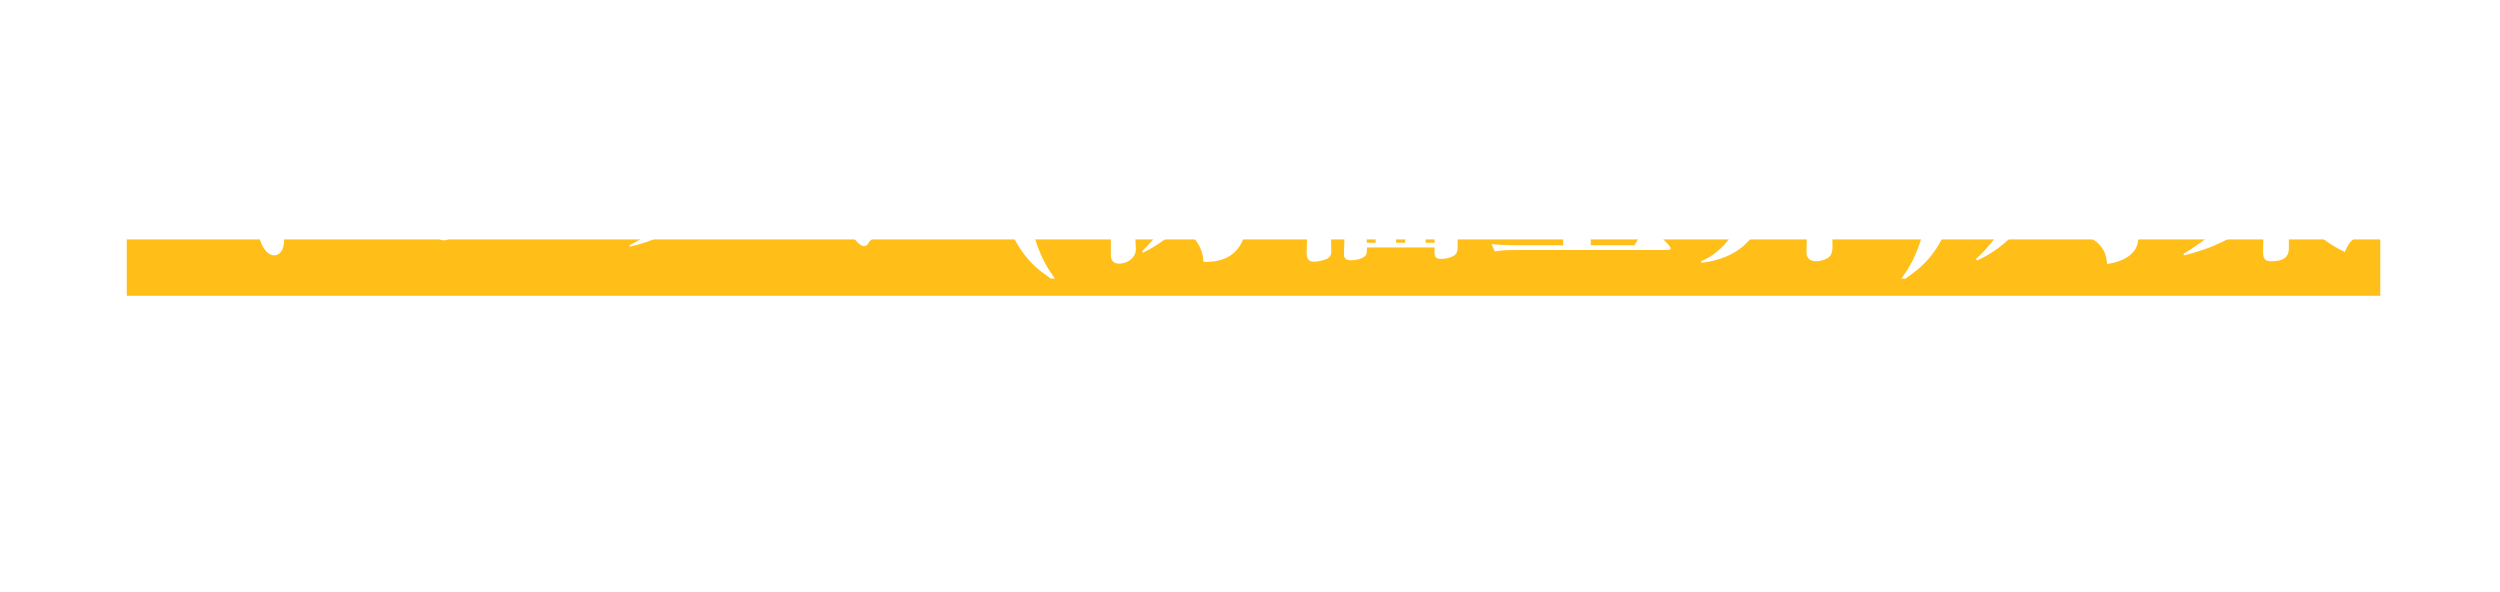 <svg width="355" height="84" viewBox="0 0 355 84" fill="none" xmlns="http://www.w3.org/2000/svg">
<rect x="18" y="34" width="320" height="8" fill="#FFBE18"/>
<g filter="url(#filter0_d_917_27)">
<path d="M24.356 25.7L24.244 25.476C25.952 24.328 32.644 19.316 37.516 12.68C37.936 12.092 38.048 11.868 38.048 11.448C38.048 10.692 37.628 10.216 36.508 9.6C36.816 9.516 37.068 9.46 37.404 9.46C40.288 9.46 42.36 12.288 42.36 13.044C42.36 13.632 41.996 13.8 41.268 14.108C40.848 14.304 40.764 14.36 40.148 15.032C38.496 16.852 36.788 18.336 36.256 18.756C36.424 18.868 37.236 19.344 37.292 19.372C37.544 19.54 37.656 19.596 37.656 19.876C37.656 20.044 37.544 20.436 37.432 20.744C37.18 21.472 37.18 22.116 37.18 22.62C37.18 23.964 37.348 29.872 37.348 31.076C37.348 32.56 36.676 33.26 35.948 33.26C34.576 33.26 33.848 31.076 33.848 30.656C33.848 30.376 34.128 29.228 34.156 29.004C34.324 28.052 34.38 24.328 34.38 23.152C34.38 22.284 34.38 21.22 34.184 20.38C31.188 22.648 27.884 24.44 24.356 25.7ZM55.296 11.644C56.08 11.476 56.92 11.28 58.208 11.28C60.42 11.28 63.836 11.952 63.836 14.724C63.836 15.956 62.884 16.796 61.904 16.796C61.232 16.796 61.092 16.628 59.804 15.116C58.572 13.632 57.116 12.26 55.296 11.644ZM75.316 13.66L75.54 13.772C72.852 21.444 68.54 24.832 61.848 29.872C61.764 29.956 61.064 30.572 60.896 30.74C60.672 30.936 60.448 31.132 60.084 31.132C58.656 31.132 56.024 28.22 56.024 26.064C56.024 25.504 56.192 25.14 56.388 24.692C56.892 25.56 57.788 26.736 58.712 26.736C59.776 26.736 69.324 21.696 75.316 13.66ZM86.432 32.028L86.376 31.832C93.236 28.556 98.248 18.98 98.164 15.032C97.1 15.088 89.652 16.432 88.308 16.908C87.916 17.048 87.132 17.412 86.936 17.412C85.9 17.412 83.996 15.06 83.996 13.296C83.996 13.128 83.996 12.4 84.36 11.616C85.48 13.268 86.516 13.744 89.036 13.744C90.744 13.744 97.66 13.296 98.444 12.876C98.696 12.736 100.04 11.952 100.152 11.952C100.684 11.952 102.476 13.688 102.952 14.164C103.26 14.444 103.428 14.668 103.428 15.06C103.428 15.564 103.288 15.62 102.42 16.152C101.944 16.432 101.748 16.712 101.524 17.496C100.208 21.892 97.884 26.204 93.096 29.284C90.884 30.684 88.98 31.44 86.432 32.028ZM134.06 17.3L134.256 17.44C131.764 24.3 125.184 28.276 122.132 30.124C120.592 31.048 120.536 31.132 120.228 31.664C120.172 31.776 119.948 31.944 119.64 31.944C118.744 31.944 116.728 28.864 116.728 28.248C116.728 27.996 117.092 27.044 117.148 26.848C117.232 26.568 117.26 26.232 117.26 25.448C117.26 21.948 117.204 18.42 117.092 14.92C117.036 13.688 116.924 13.268 114.544 12.568C115.16 12.176 116.084 11.56 117.204 11.56C118.632 11.56 121.544 12.512 121.544 13.688C121.544 13.996 120.956 15.312 120.9 15.592C120.536 17.188 120.116 22.788 120.116 25.14C120.116 25.784 120.144 26.26 120.172 26.82C128.824 23.264 133.388 18.112 134.06 17.3ZM146.8 36.564H146.212C144.644 35.444 143.636 34.688 142.488 33.176C140.444 30.516 139.38 27.352 139.38 24.076C139.38 20.828 140.416 17.664 142.488 14.976C143.636 13.464 144.644 12.708 146.212 11.56H146.8C145.904 12.876 145.008 14.136 144.112 16.824C143.244 19.4 142.852 21.892 142.852 24.076C142.852 26.316 143.272 28.808 144.112 31.328C145.008 34.016 145.904 35.276 146.8 36.564ZM175.764 15.34C175.764 15.62 175.624 15.788 174.84 16.292C174.84 19.792 174.7 27.212 173.776 30.264C173.412 31.44 172.432 34.352 167.896 34.184C167.84 32.364 166.832 30.796 165.432 29.816L165.516 29.564C167 29.984 168.176 29.984 168.372 29.984C169.828 29.984 170.388 29.34 170.724 27.016C171.032 25 171.2 19.596 171.312 15.256H171.256C170.948 17.412 169.94 20.856 168.988 22.872C166.944 27.212 163.584 30.796 159.272 32.896L159.16 32.7C163.472 28.444 167.196 22.032 168.064 15.256H167.644C166.328 20.492 163.836 24.328 159.076 27.548L158.964 27.352C162.044 23.32 163.276 20.184 164.172 15.256H163.808C163.108 16.18 161.484 18.336 160.112 19.512L159.972 19.316C160.28 18.7 160.756 17.72 161.26 15.788H158.264L158.236 20.8C159.832 20.324 161.036 19.876 162.1 19.428L162.296 19.596C161.652 20.212 160.7 21.136 158.236 22.872C158.236 26.176 158.208 29.732 158.208 30.488C158.208 30.796 158.292 32.112 158.292 32.392C158.292 33.708 156.948 34.436 155.996 34.436C154.736 34.436 154.736 33.596 154.736 32.868C154.736 31.608 154.792 26.12 154.792 24.972C153.616 25.644 153 25.924 152.384 26.204C152.328 26.428 152.216 26.988 151.936 26.988C151.712 26.988 151.6 26.736 151.516 26.512L149.724 22.368C151.684 22.284 154.204 21.78 154.792 21.668L154.82 15.788H153.196C152.552 17.888 151.544 19.848 150.172 21.556L149.976 21.416C150.564 19.288 150.648 15.788 150.648 13.52C150.648 11.812 150.592 11.252 150.452 10.076L154.316 11.308C154.484 11.364 154.54 11.392 154.68 11.476C154.624 10.888 154.484 8.9 154.372 8.452L158.628 9.236C159.048 9.32 159.244 9.544 159.244 9.796C159.244 10.076 159.16 10.132 158.264 10.524V15.032L159.16 13.072C159.216 12.932 159.328 12.708 159.552 12.708C159.72 12.708 159.86 12.82 160.028 13.016L161.512 14.892C161.848 13.66 162.52 10.356 162.52 8.424L166.86 10.048C167.056 10.132 167.476 10.3 167.476 10.664C167.476 11.224 166.44 11.308 166.104 11.336C165.88 11.952 165.544 12.736 164.284 14.584H170.892L171.872 13.156C172.152 12.736 172.236 12.596 172.432 12.596C172.544 12.596 172.824 12.792 173.048 12.96L175.26 14.612C175.54 14.808 175.764 15.06 175.764 15.34ZM154.848 15.116C154.848 14.556 154.82 13.856 154.736 12.092C154.54 12.316 154.344 12.484 153.952 12.708C153.812 13.464 153.672 14.08 153.392 15.116H154.848ZM199.452 17.44H200.544L201.524 16.292C201.776 16.012 201.916 15.872 202.056 15.872C202.196 15.872 202.336 15.984 202.42 16.068L204.38 17.692C204.576 17.86 204.856 18.084 204.856 18.336C204.856 18.588 204.492 19.036 203.848 19.344V21.276C203.848 22.928 203.988 30.208 203.988 31.692C203.988 32.476 203.988 32.952 203.484 33.288C202.98 33.624 202.224 33.764 201.636 33.764C200.656 33.764 200.656 33.26 200.712 32.14H191.108C191.108 32.476 191.136 33.12 190.828 33.372C190.296 33.848 189.26 33.96 188.84 33.96C187.916 33.96 187.832 33.512 187.832 32.952C187.832 32.784 187.86 32.504 187.86 32.392C187.916 30.936 188 28.724 188 25.364C188 23.432 188 17.384 187.776 16.236L191.528 17.44H192.34V12.008H191.5C191.108 12.008 189.54 12.008 188.476 12.204L188.252 11.7C187.972 11.812 187.86 11.868 187.496 12.008C186.544 13.94 186.012 14.892 185.592 15.648L186.18 15.816C186.544 15.928 186.768 16.012 186.768 16.236C186.768 16.6 186.32 16.88 185.984 17.104V29.452C185.984 30.012 186.04 32.14 186.04 32.7C186.04 33.204 185.9 33.624 185.116 33.876C184.668 34.016 184.164 34.156 183.548 34.156C182.764 34.156 182.54 33.708 182.54 32.728C182.54 32.252 182.652 30.18 182.652 29.76C182.708 27.632 182.708 26.848 182.736 19.876C181.448 21.472 180.244 22.508 179.46 23.152L179.264 23.012C181.588 19.484 184.136 11.896 184.052 8.284L188.336 10.412C188.7 10.608 188.924 10.804 188.924 11.056C188.924 11.112 188.924 11.14 188.896 11.224C189.652 11.28 191.192 11.336 192.004 11.336H200.236L201.636 9.152C201.748 8.984 201.916 8.788 202.056 8.788C202.196 8.788 202.364 8.928 202.56 9.096L204.996 11.28C205.108 11.392 205.276 11.532 205.276 11.7C205.276 11.952 205.052 12.008 204.856 12.008H199.452V17.44ZM195.252 31.468H196.54V18.112H195.252V31.468ZM195.252 17.44H196.54V12.008H195.252V17.44ZM200.712 18.112H199.452V31.468H200.712V18.112ZM191.08 31.468H192.34V18.112H191.08V31.468ZM234.228 32.224C234.228 32.476 234.004 32.504 233.78 32.504H212.276C210.568 32.504 209.952 32.588 209.252 32.7L208.804 31.664C210.54 31.832 212.5 31.832 212.78 31.832H218.968C218.968 29.116 218.996 17.076 218.968 14.64C218.94 12.176 218.856 10.776 218.408 8.816L223.308 9.824C223.448 9.852 223.868 9.964 223.868 10.244C223.868 10.496 223.532 10.776 222.888 11.28V19.064H227.648L229.048 16.6C229.104 16.488 229.244 16.264 229.468 16.264C229.636 16.264 229.832 16.46 229.972 16.572L232.66 19.008C232.744 19.092 232.912 19.232 232.912 19.428C232.912 19.68 232.688 19.736 232.492 19.736H222.888V31.832H229.104L230.56 29.284C230.616 29.2 230.784 28.892 231.008 28.892C231.316 28.892 231.4 29.088 231.512 29.2L233.948 31.776C234.144 32 234.228 32.14 234.228 32.224ZM256.684 17.328V14.164H245.372V17.328H256.684ZM261.192 10.916C261.192 11.168 260.268 11.98 260.072 12.148V16.348C260.072 16.544 260.128 17.328 260.128 17.496C260.128 18.56 258.756 19.036 257.86 19.036C256.684 19.036 256.684 18.336 256.684 18H245.372C245.372 18.308 245.372 18.616 245.344 18.756C245.204 19.456 243.832 19.708 243.16 19.708C242.544 19.708 241.872 19.54 241.872 18.672C241.872 18.392 241.956 17.692 241.956 17.468C241.984 15.928 241.984 14.444 241.984 12.82C241.984 10.524 241.984 10.244 241.76 8.788L245.372 9.936H256.544L257.356 8.816C257.524 8.592 257.636 8.368 257.776 8.368C257.944 8.368 258.14 8.564 258.364 8.704L260.884 10.44C261.052 10.552 261.192 10.664 261.192 10.916ZM256.684 13.492V10.608H245.372V13.492H256.684ZM263.88 24.944C263.88 25.224 263.6 25.252 263.46 25.252H257.104C257.104 26.232 257.216 30.992 257.216 32.084C257.216 32.392 257.16 32.896 256.964 33.232C256.628 33.736 255.676 34.1 254.92 34.1C253.66 34.1 253.52 33.288 253.52 32.812C253.52 32.196 253.604 29.172 253.604 28.5V25.252H248.144C247.248 29.2 245.232 33.54 238.568 34.324V34.1C241.984 32.644 244.308 29.116 244.784 25.252H241.48C239.52 25.252 238.988 25.336 238.456 25.448L237.98 24.412C239.324 24.524 240.64 24.58 241.984 24.58H244.812C244.84 24.3 244.896 22.928 244.896 22.62C241.704 23.068 239.94 23.068 238.932 23.068V22.844C240.724 22.536 245.96 20.38 247.556 18.588L251.252 20.688C251.448 20.8 251.588 20.94 251.588 21.108C251.588 21.36 251.252 21.388 250.748 21.388C250.216 21.472 249.152 21.752 248.564 21.92C248.536 22.732 248.48 23.516 248.284 24.58H253.576C253.576 24.216 253.604 22.368 253.604 21.948C253.604 21.108 253.576 20.716 253.352 18.952L257.608 19.82C257.86 19.876 258.168 20.016 258.168 20.268C258.168 20.548 257.412 20.912 257.132 21.08C257.132 21.864 257.104 23.516 257.104 24.58H259.064L260.156 22.508C260.24 22.34 260.38 22.144 260.576 22.144C260.772 22.144 260.884 22.312 261.08 22.452L263.6 24.524C263.74 24.636 263.88 24.776 263.88 24.944ZM274.436 24.076C274.436 27.352 273.372 30.516 271.328 33.176C270.152 34.688 269.144 35.444 267.576 36.564H266.988C267.912 35.276 268.78 34.016 269.676 31.328C270.544 28.78 270.964 26.316 270.964 24.076C270.964 21.92 270.572 19.456 269.676 16.824C268.78 14.136 267.912 12.876 266.988 11.56H267.576C269.144 12.708 270.152 13.464 271.328 14.976C273.4 17.664 274.436 20.828 274.436 24.076ZM303.876 16.152C303.876 16.376 303.624 16.404 303.456 16.404H300.656C300.628 18.252 300.74 26.344 300.74 27.996C300.74 31.328 300.684 32.056 299.648 33.064C298.752 33.904 297.492 34.296 296.204 34.492C296.064 32.364 295.084 31.132 292.256 30.04V29.816C292.9 29.872 295.7 30.068 296.316 30.068C296.904 30.068 297.016 29.844 297.016 29.06C297.016 25.084 297.016 20.268 296.988 16.404H293.488C291.78 16.404 291.164 16.46 290.464 16.6L289.988 15.564C291.752 15.704 293.712 15.732 293.992 15.732H296.988C296.988 15.144 297.016 12.456 296.988 11.924C296.904 10.524 296.764 9.516 296.428 8.48L301.076 9.348C301.412 9.404 301.832 9.488 301.832 9.936C301.832 10.384 301.468 10.608 300.656 11V15.732H300.908L301.748 13.744C301.832 13.548 302 13.352 302.168 13.352C302.392 13.352 302.532 13.492 302.644 13.688L303.68 15.704C303.736 15.816 303.876 16.04 303.876 16.152ZM291.976 14.444C291.976 14.696 291.752 14.752 291.556 14.752H281.224C279.516 14.752 278.9 14.808 278.2 14.948L277.752 13.912C279.488 14.052 281.448 14.08 281.728 14.08H282.708C282.708 12.68 282.708 9.32 282.232 8.508L286.544 9.264C286.992 9.348 287.272 9.488 287.272 9.768C287.272 10.16 286.796 10.468 286.152 10.692V14.08H287.02L288.476 11.952C288.56 11.812 288.756 11.588 288.896 11.588C289.064 11.588 289.26 11.756 289.4 11.896L291.696 14.024C291.836 14.164 291.976 14.276 291.976 14.444ZM296.092 23.068C296.092 23.936 295.56 25.448 294.076 25.448C292.396 25.448 292.34 24.44 292.256 22.928C292.2 21.948 291.78 20.38 290.968 19.204L291.136 19.064C292.928 19.428 296.092 20.772 296.092 23.068ZM290.8 17.748C290.8 18.14 290.184 18.364 289.568 18.56C289.12 19.848 288.616 21.276 287.72 23.096C290.408 25.28 290.408 27.268 290.408 27.492C290.408 28.752 289.316 29.564 288.448 29.564C287.272 29.564 286.936 28.892 285.76 26.624C284.36 28.78 282.12 32 277.752 33.988L277.556 33.792C279.236 32.336 281.812 29.424 283.996 24.02C283.24 23.096 282.148 21.696 278.648 19.4V19.176C280.804 19.736 282.96 20.324 284.948 21.332C285.788 18.616 285.872 17.104 285.984 15.536L290.38 17.272C290.576 17.356 290.8 17.468 290.8 17.748ZM320.788 12.4H313.872C315.776 12.96 316.84 13.548 316.84 14.752C316.84 15.62 316.084 16.572 315.02 16.572C313.956 16.572 313.676 15.676 313.508 15.06C313.228 13.996 313.032 13.128 312.556 12.54C311.044 13.94 309.84 14.92 307.964 15.788L307.796 15.648C309.308 13.352 310.764 10.692 310.988 8.284L315.048 9.46C315.244 9.516 315.328 9.628 315.328 9.768C315.328 10.104 314.992 10.3 314.348 10.58C313.984 11 313.76 11.28 313.368 11.728H316.588L317.456 10.104C317.54 9.936 317.708 9.656 317.96 9.656C318.156 9.656 318.296 9.768 318.52 9.936L321.04 11.7C321.656 9.88 321.712 9.152 321.796 8.284L326.136 9.348C326.304 9.404 326.472 9.544 326.472 9.712C326.472 10.02 326.36 10.048 325.408 10.44C325.072 10.804 324.792 11.14 324.232 11.672H328.124L329.16 9.964C329.328 9.712 329.412 9.6 329.608 9.6C329.748 9.6 329.832 9.656 330.112 9.852L332.632 11.616C332.744 11.7 332.912 11.896 332.912 12.036C332.912 12.344 332.632 12.344 332.492 12.344H324.792C326.836 12.96 327.788 13.688 327.788 14.864C327.788 15.984 326.892 16.516 326.164 16.516C325.296 16.516 324.932 15.9 324.736 15.368C324.26 14.136 324.008 13.324 323.308 12.54C321.936 13.744 321.04 14.304 320.564 14.584L322.188 14.92C322.748 15.032 322.944 15.2 322.944 15.48C322.944 15.704 322.888 15.872 321.964 16.264V17.384H328.376L329.356 15.564C329.44 15.396 329.58 15.172 329.804 15.172C330 15.172 330.14 15.312 330.308 15.452L332.912 17.328C333.052 17.44 333.192 17.58 333.192 17.748C333.192 18 332.996 18.056 332.772 18.056H321.964V20.66H326.388L327.368 19.428C327.536 19.204 327.704 18.98 327.984 18.98C328.208 18.98 328.404 19.176 328.6 19.288L330.7 20.632C330.84 20.716 331.064 20.884 331.064 21.108C331.064 21.444 330.952 21.528 329.916 22.284C329.916 24.496 329.916 25.14 329.412 25.924C328.656 27.072 327.48 27.184 326.864 27.24C329.832 29.004 332.352 29.368 333.556 29.508V29.732C331.064 30.572 330.504 31.468 329.972 32.784C326.136 30.992 323.532 28.108 321.964 24.076V26.4C321.964 27.212 322.02 31.244 322.02 32.14C322.02 32.756 322.02 34.1 319.556 34.1C318.548 34.1 318.352 33.652 318.352 32.756C318.352 31.972 318.464 28.136 318.464 27.268C317.148 28.556 313.648 31.692 307.152 33.26L307.04 33.064C308.02 32.448 310.848 30.712 313.396 28.164C314.096 27.464 316.7 24.832 317.96 21.332H314.012V21.836C314.012 22.34 314.04 24.888 314.04 25.476C314.04 25.812 314.04 26.176 313.704 26.4C313.256 26.68 312.444 26.876 311.884 26.876C310.848 26.876 310.764 26.428 310.764 25.896C310.764 25.616 310.848 23.712 310.848 23.32C310.848 21.976 310.792 20.688 310.512 19.68L314.264 20.66H318.464C318.464 20.324 318.464 18.504 318.436 18.056H311.156C309.196 18.056 308.664 18.14 308.132 18.224L307.656 17.216C308.944 17.328 310.372 17.384 311.66 17.384H318.436C318.38 15.2 318.352 14.976 318.044 14.08L319.836 14.444C320.088 13.94 320.424 13.324 320.788 12.4ZM326.528 21.332H321.964V22.928C323.784 25.224 325.632 26.428 326.164 26.82C325.968 24.972 324.204 23.964 323.224 23.488V23.264C323.98 23.432 324.96 23.6 325.716 23.6C326.528 23.6 326.528 23.18 326.528 22.368V21.332ZM98.428 72.824C98.428 73.832 98.4 74.896 91.652 74.896C87.396 74.896 83.028 74.224 81.544 72.712C80.788 71.928 80.2 70.78 80.2 69.576C80.2 65.488 85.268 62.884 86.36 62.352C84.988 61.12 84.988 59.664 84.988 58.236C84.988 57.732 85.044 55.604 85.044 55.156C85.044 53.56 84.904 53.168 84.26 52.72C84.12 52.608 83.168 51.964 81.796 51.936C82.132 51.572 82.916 50.816 84.68 50.816C86.304 50.816 89.412 51.768 89.412 53.112C89.412 53.336 89.3 53.588 88.992 54.288C88.572 55.268 88.18 58.32 88.18 59.552C88.18 59.972 88.18 60.7 88.908 61.12C89.692 60.756 93.388 59.188 93.92 58.824C94.2 58.656 94.368 58.348 94.368 58.012C94.368 57.592 94.06 57.144 93.752 56.696C95.32 56.78 98.036 58.012 98.036 60.532C98.036 62.016 97.56 62.072 95.88 62.268C90.98 62.856 88.6 63.164 84.904 65.236C84.456 65.488 81.74 67 81.74 68.988C81.74 71.452 85.632 71.536 87.592 71.536C89.86 71.536 91.68 71.256 93.948 70.808C94.76 70.64 95.04 70.612 95.292 70.612C96.832 70.612 98.428 71.676 98.428 72.824ZM131.44 66.132C129.396 72.656 124.048 75.456 119.568 75.456C112.624 75.456 112.624 71.312 112.624 67.476C112.624 65.572 112.904 57.228 112.904 55.548C112.904 54.988 112.904 54.148 112.68 53.7C112.428 53.252 111.532 52.636 109.964 52.692C111.14 51.796 112.344 51.376 113.212 51.376C114.584 51.376 117.412 52.496 117.412 54.288C117.412 54.68 117.272 55.044 116.992 55.94C115.844 59.552 115.452 66.412 115.452 67.924C115.452 70.024 115.564 70.892 116.6 71.424C117.272 71.788 118.112 71.956 118.868 71.956C122.704 71.956 128.248 69.744 131.3 65.964L131.44 66.132ZM159.916 55.044C159.916 56.472 158.74 56.472 157.312 56.472C152.272 56.5 150.62 57.424 149.612 58.32C147.232 60.392 146.14 62.744 146.14 65.18C146.14 70.304 150.956 70.556 153.84 70.696C155.604 70.78 156.808 71.788 156.808 73.3C156.808 74.98 155.212 74.98 154.708 74.98C153.98 74.98 150.48 74.812 147.68 73.244C145.608 72.096 143.956 69.408 143.956 66.72C143.956 61.876 147.708 58.488 150.788 56.5C147.344 56.892 142.332 59.72 141.688 60.224C140.68 61.036 140.428 61.232 139.616 61.232C138.132 61.232 136.004 59.58 136.004 57.004C136.004 55.8 136.396 55.156 136.676 54.68C137.432 56.724 138.076 57.032 139 57.032C141.492 57.032 150.536 54.484 153.532 53.476C155.828 52.692 155.828 52.692 156.5 52.692C156.892 52.692 159.916 52.944 159.916 55.044ZM189.12 63.164C189.12 68.484 185.312 71.2 183.156 72.124C180.384 73.3 177.724 73.832 176.212 74.084L176.1 73.888C180.272 72.152 184.948 68.596 184.948 62.212C184.948 56.5 180.748 54.736 177.584 54.736C176.94 54.736 176.632 54.792 176.212 54.904C177.248 55.548 178.76 56.528 178.76 58.348C178.76 60.308 175.764 65.768 174.14 68.288C173.86 68.708 171.676 72.04 170.08 72.04C168.876 72.04 168.484 71.34 167.84 70.164C167.532 69.632 167.448 69.548 166.72 68.932C166.244 68.512 165.488 67.7 165.488 65.376C165.488 59.048 170.948 53.7 178.088 53.7C183.24 53.7 189.12 56.836 189.12 63.164ZM175.792 56.808C175.792 55.8 175.568 55.408 175.372 55.072C171.032 56.584 168.288 61.4 168.288 64.956C168.288 65.796 168.624 68.764 169.744 68.764C170.92 68.764 172.152 66.412 173.328 64.032C174.532 61.54 175.792 58.376 175.792 56.808ZM219.36 55.464C219.36 55.744 219.108 55.772 218.94 55.772H205.696C205.36 56.472 204.632 57.9 203.932 58.964L204.408 59.272H211.184L212.22 57.732C212.332 57.564 212.5 57.34 212.724 57.34C212.864 57.34 213.172 57.536 213.312 57.648L215.944 59.468C216.084 59.58 216.224 59.664 216.224 60.028C216.224 60.392 216.112 60.476 215.132 61.26C215.132 63.08 215.188 71.032 215.132 72.656C215.076 73.86 214.992 75.624 210.736 76.268C210.288 74.56 209.868 73.58 206.956 72.068V71.844C208.384 71.984 209.504 72.096 210.512 72.096C211.044 72.096 211.296 72.068 211.436 71.676C211.492 71.508 211.492 68.288 211.492 67.896H204.184V68.176L204.268 72.796L204.24 74.392C204.24 75.036 204.24 76.296 201.944 76.296C201.384 76.296 200.656 76.156 200.656 74.98C200.656 74.112 200.852 70.304 200.852 69.52C200.852 68.484 200.824 63.892 200.824 62.94C197.912 65.796 194.832 67.336 193.824 67.868L193.628 67.672C194.048 67.336 199.508 62.968 201.748 55.772H197.828C196.12 55.772 195.504 55.828 194.804 55.968L194.356 54.932C196.092 55.072 198.052 55.1 198.332 55.1H201.944C202.532 53 202.784 51.012 202.784 50.424L207.488 51.376C207.908 51.46 208.132 51.516 208.132 51.908C208.132 52.3 207.852 52.412 207.04 52.664C206.648 53.7 206.396 54.288 206.004 55.1H214.04L215.468 52.916C215.496 52.832 215.692 52.552 215.888 52.552C216.028 52.552 216.112 52.636 216.392 52.86L219.08 55.044C219.136 55.072 219.36 55.268 219.36 55.464ZM211.492 63.304V59.944H204.184V63.304H211.492ZM211.492 67.224V63.976H204.184V67.224H211.492ZM238.4 55.464C238.4 55.744 238.148 55.772 237.98 55.772H227.088C225.38 55.772 224.764 55.828 224.064 55.968L223.616 54.932C225.352 55.072 227.312 55.1 227.592 55.1H228.88C228.88 53.196 228.796 51.824 228.32 50.676L232.38 51.432C232.828 51.516 232.996 51.684 232.996 51.908C232.996 52.104 232.856 52.272 232.24 52.552V55.1H233.388L234.396 53.224C234.536 52.972 234.732 52.692 234.9 52.692C235.068 52.692 235.348 52.916 235.46 53L238.12 55.044C238.232 55.128 238.4 55.268 238.4 55.464ZM249.404 58.74C249.404 59.076 248.984 59.468 248.088 60.056C247.864 69.436 247.836 71.228 246.884 73.524C246.156 75.344 244.616 76.128 242.572 76.268C242.572 75.232 242.572 73.496 239.772 72.012V71.788C241.088 72.04 241.872 72.18 242.544 72.18C243.776 72.18 243.972 71.508 244.112 70.556C244.644 67.336 244.672 62.1 244.672 61.008C244.672 60.392 244.644 59.132 244.616 58.292H243.132C242.656 66.076 241.48 72.768 232.324 76.604L232.128 76.352C237 72.852 239.324 67.896 239.716 58.292C239.184 58.292 238.82 58.292 237.896 58.488L237.42 57.452C238.316 57.564 238.652 57.564 239.744 57.62C239.8 56.164 239.772 54.932 239.716 54.064C239.716 53.784 239.296 50.956 239.184 50.648L243.916 51.628C244.084 51.656 244.364 51.74 244.364 51.964C244.364 52.216 244.112 52.44 243.244 52.972C243.244 54.344 243.272 55.772 243.16 57.62H244.392L245.624 56.164C245.736 56.024 245.876 55.856 246.016 55.856C246.156 55.856 246.352 55.996 246.464 56.108L249.096 58.264C249.264 58.404 249.404 58.572 249.404 58.74ZM237.84 60.952C237.84 62.072 236.664 62.8 235.908 62.8C235.18 62.8 234.928 62.24 234.564 61.456C234.228 60.728 232.352 57.76 231.204 56.584L231.288 56.416C237.588 57.676 237.84 60.308 237.84 60.952ZM231.064 59.132C231.064 59.384 230.84 59.524 229.86 59.776C227.816 62.1 226.332 63.472 223.364 64.984L223.168 64.732C225.8 61.456 226.752 58.208 226.836 56.892L230.756 58.74C230.924 58.824 231.064 58.964 231.064 59.132ZM235.684 63.808C235.684 64.116 235.46 64.228 234.732 64.452C234.424 65.124 234.116 65.74 233.444 66.944C234.06 67.364 235.544 68.428 235.544 70.22C235.544 71.228 234.732 72.096 233.668 72.096C232.716 72.096 232.604 71.9 231.428 69.968C228.04 74.476 224.512 75.904 223.14 76.492L223 76.24C226.024 74.168 228.376 70.024 229.58 67.504C227.9 65.768 226.808 65.152 225.996 64.704V64.48C226.752 64.508 228.18 64.564 230.42 65.376C230.756 64.536 231.288 62.94 231.4 61.512L235.292 63.388C235.6 63.528 235.684 63.64 235.684 63.808ZM271.832 58.04H273.344L274.828 55.688C274.94 55.52 275.08 55.296 275.276 55.296C275.444 55.296 275.612 55.464 275.808 55.66L278.328 58.012C278.468 58.152 278.552 58.264 278.552 58.432C278.552 58.684 278.328 58.712 278.132 58.712H271.832V65.628H273.204L274.548 63.304C274.632 63.192 274.772 62.968 274.968 62.968C275.164 62.968 275.36 63.136 275.472 63.276L277.712 65.544C277.824 65.656 277.992 65.852 277.992 65.992C277.992 66.244 277.768 66.3 277.544 66.3H271.832V74.308H273.568L275.192 71.844C275.304 71.676 275.472 71.452 275.612 71.452C275.808 71.452 276.032 71.676 276.144 71.788L278.44 74.224C278.608 74.42 278.72 74.504 278.72 74.672C278.72 74.952 278.44 74.98 278.272 74.98H264.804C263.096 74.98 262.48 75.036 261.78 75.148L261.332 74.14C262.648 74.252 263.964 74.308 265.308 74.308H268.36V66.3H266.232C264.524 66.3 263.908 66.384 263.208 66.496L262.76 65.46C264.076 65.572 265.42 65.628 266.736 65.628H268.36V58.712H265.868C264.916 60.644 263.684 63.108 261.556 65.124L261.304 64.956C263.012 61.82 263.908 56.332 263.908 53.644C263.908 53.224 263.88 53 263.852 51.992L267.912 53.476C268.136 53.56 268.136 53.56 268.304 53.644C268.22 51.628 267.94 50.704 267.8 50.172L272.532 50.984C273.064 51.068 273.176 51.292 273.176 51.488C273.176 51.852 273.036 51.936 271.832 52.664V58.04ZM266.148 58.04H268.36C268.36 55.632 268.36 55.38 268.332 54.484C268.136 54.624 268.052 54.652 267.268 54.96C267.072 55.632 266.82 56.556 266.148 58.04ZM256.096 50.424L260.268 51.18C260.576 51.236 260.996 51.32 260.996 51.712C260.996 52.048 260.884 52.104 259.82 52.776V55.38C263.152 56.5 263.152 57.62 263.152 58.264C263.152 59.272 262.34 59.832 261.64 59.832C260.912 59.832 260.856 59.524 260.632 58.096C260.492 57.228 260.156 56.276 259.82 55.8C259.82 56.528 259.904 70.528 259.904 70.836C259.904 71.368 259.96 73.776 259.96 74.28C259.96 76.044 258.784 76.352 257.972 76.352C256.516 76.352 256.516 75.596 256.516 74.896C256.516 74.784 256.572 73.132 256.572 72.796C256.6 71.564 256.6 70.696 256.6 68.876C256.6 67.112 256.656 59.328 256.656 57.732C256.656 54.624 256.6 52.832 256.096 50.424ZM254.472 55.604H254.752C255.62 56.836 256.012 58.236 256.012 59.776C256.012 60.476 256.012 62.744 254.024 62.744C252.904 62.744 252.428 61.876 252.428 61.12C252.428 60.56 252.484 60.476 253.464 59.076C254.136 58.096 254.472 56.78 254.472 55.604Z" fill="white"/>
</g>
<defs>
<filter id="filter0_d_917_27" x="24.244" y="8.284" width="312.312" height="71.32" filterUnits="userSpaceOnUse" color-interpolation-filters="sRGB">
<feFlood flood-opacity="0" result="BackgroundImageFix"/>
<feColorMatrix in="SourceAlpha" type="matrix" values="0 0 0 0 0 0 0 0 0 0 0 0 0 0 0 0 0 0 127 0" result="hardAlpha"/>
<feOffset dx="3" dy="3"/>
<feComposite in2="hardAlpha" operator="out"/>
<feColorMatrix type="matrix" values="0 0 0 0 0 0 0 0 0 0 0 0 0 0 0 0 0 0 1 0"/>
<feBlend mode="normal" in2="BackgroundImageFix" result="effect1_dropShadow_917_27"/>
<feBlend mode="normal" in="SourceGraphic" in2="effect1_dropShadow_917_27" result="shape"/>
</filter>
</defs>
</svg>
